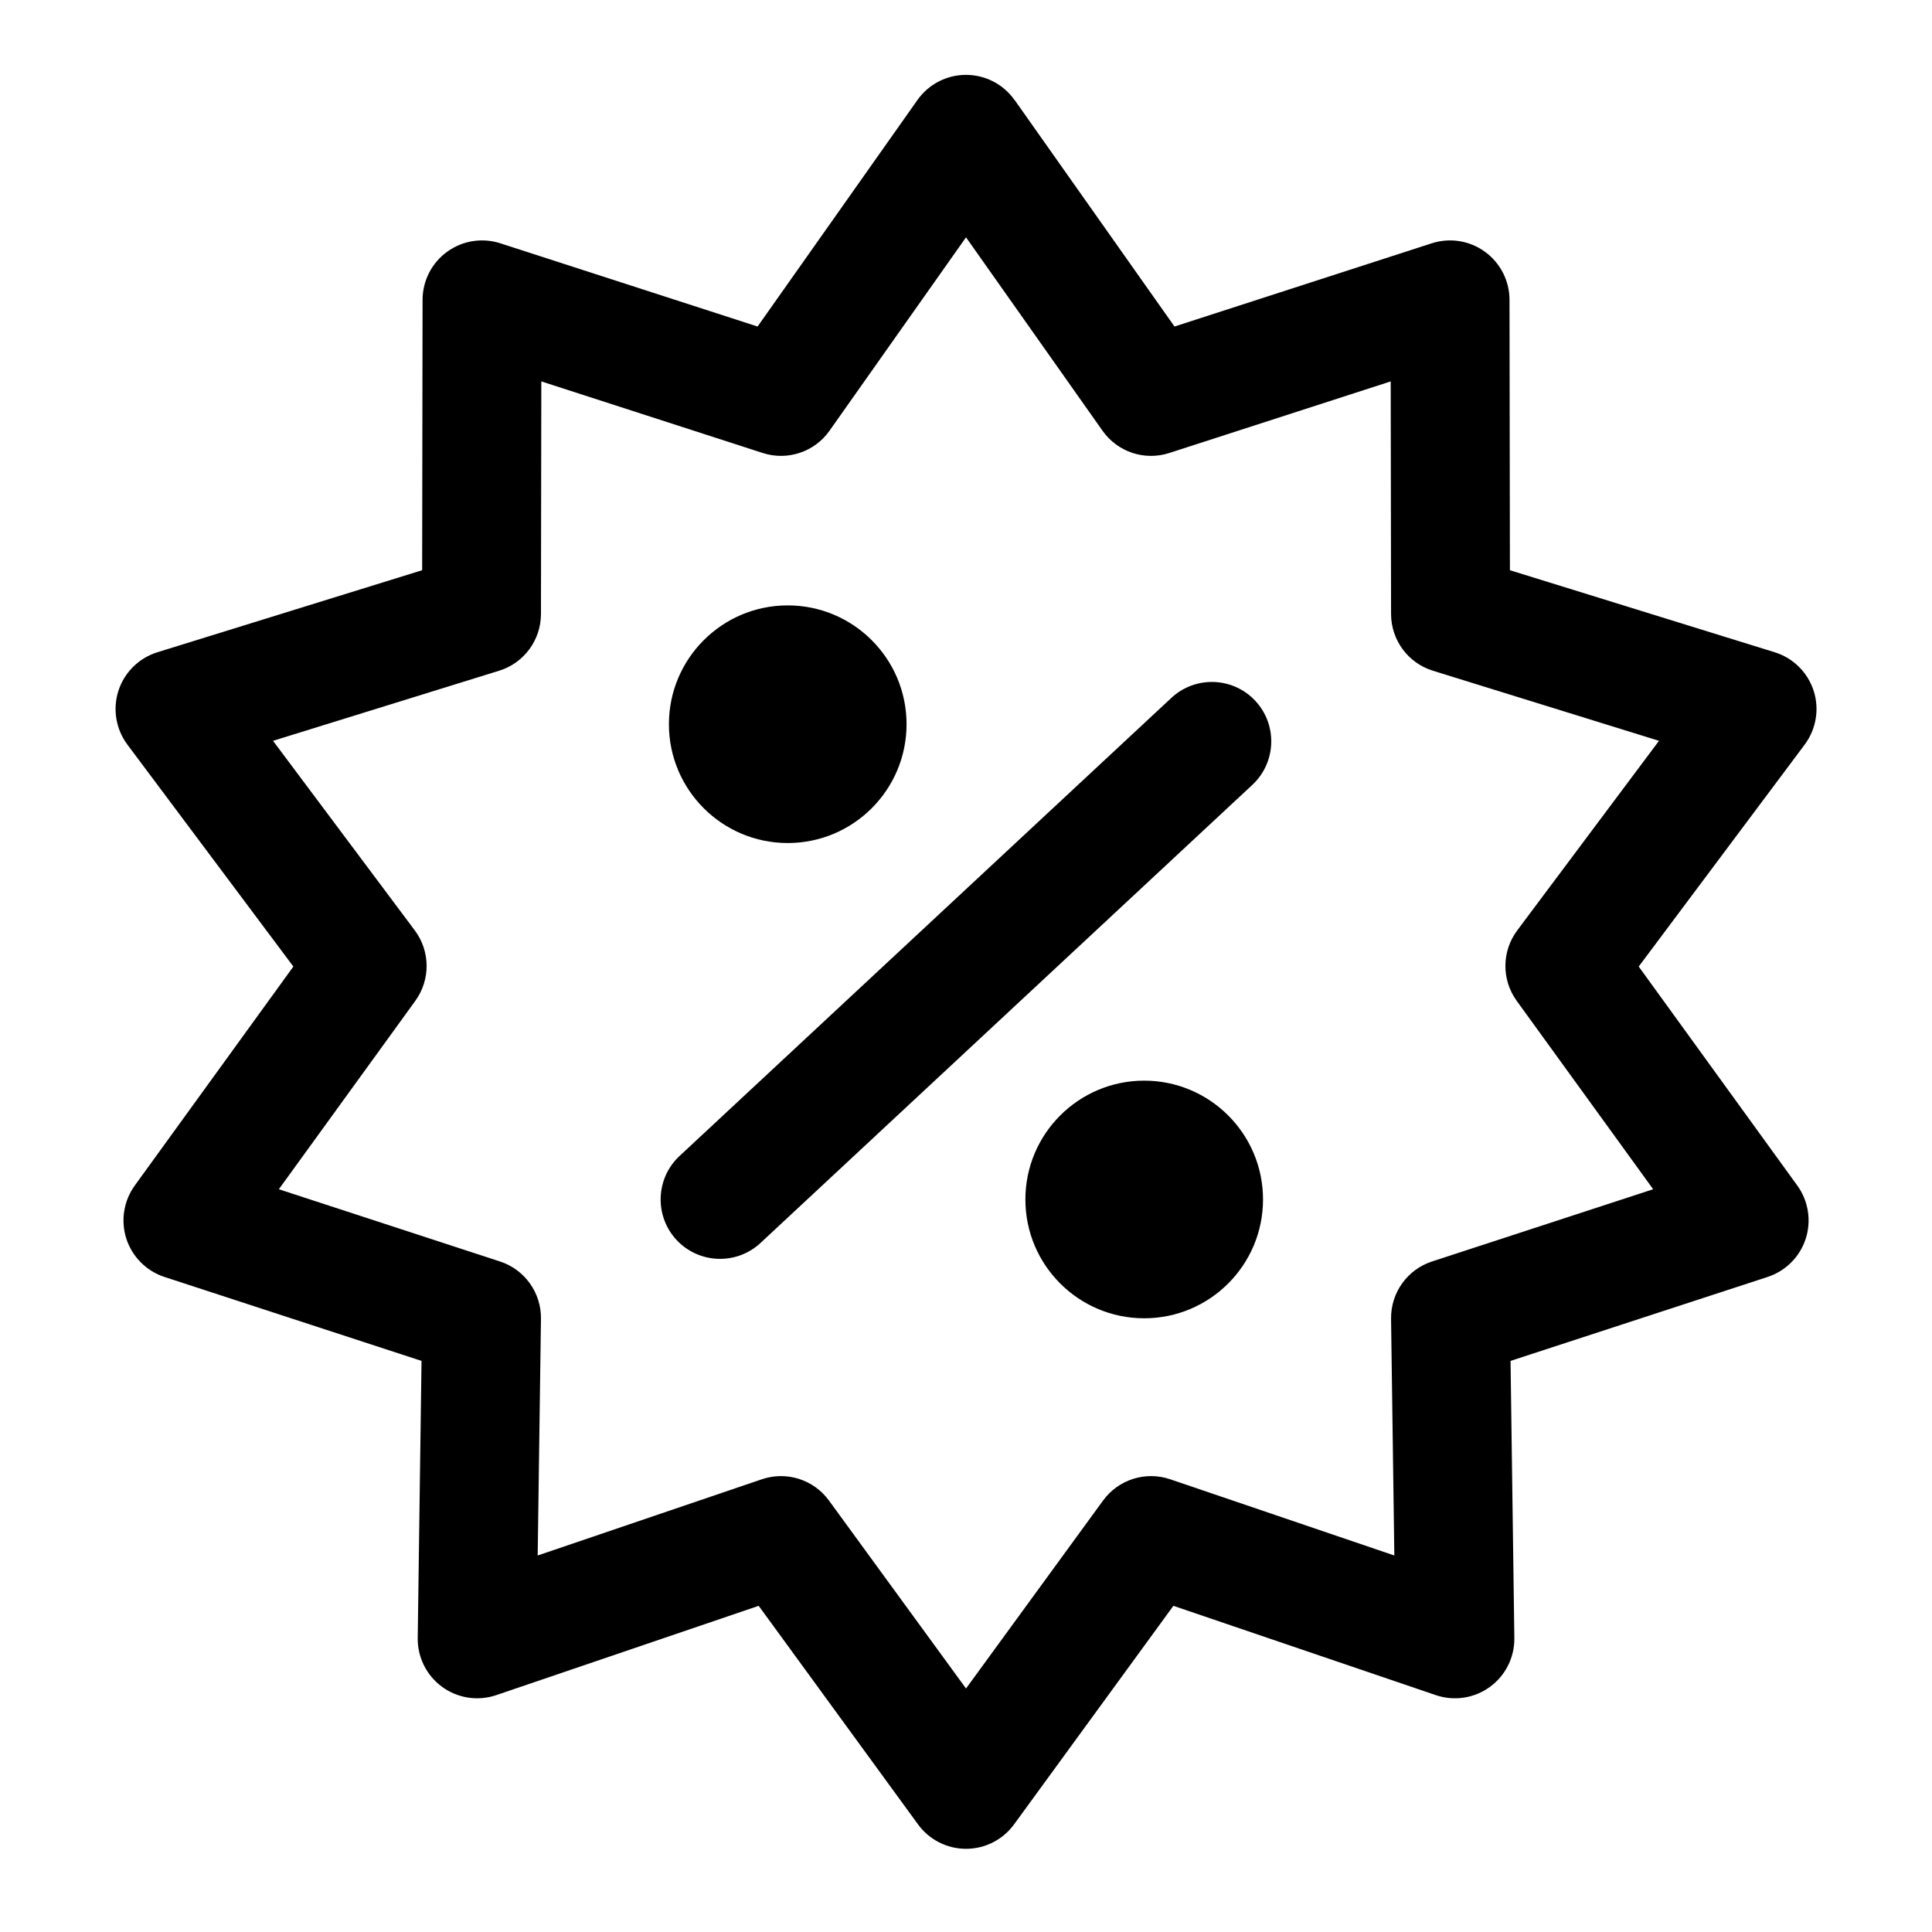 <?xml version="1.0" encoding="UTF-8"?>
<!-- Uploaded to: ICON Repo, www.svgrepo.com, Generator: ICON Repo Mixer Tools -->
<svg fill="#000000" width="800px" height="800px" version="1.1" viewBox="144 144 512 512" xmlns="http://www.w3.org/2000/svg">
 <path d="m412.86 170.5c-2.945-4.172-7.746-6.66-12.863-6.66s-9.918 2.488-12.863 6.66l-42.367 60.031-68.188-22.059c-4.785-1.543-10.027-0.707-14.09 2.25-4.078 2.961-6.488 7.684-6.504 12.707l-0.109 71.684-70.172 21.742c-4.879 1.512-8.723 5.305-10.312 10.172-1.574 4.863-0.691 10.188 2.363 14.297l43.988 58.82s-42.035 58.047-42.035 58.047c-2.945 4.078-3.762 9.32-2.219 14.105 1.559 4.785 5.305 8.535 10.094 10.109l68.125 22.246-1.008 73.461c-0.062 5.102 2.348 9.934 6.488 12.941 4.141 3.008 9.477 3.824 14.328 2.172l69.543-23.664s42.227 57.922 42.227 57.922c2.961 4.062 7.684 6.473 12.723 6.473 5.039 0 9.762-2.41 12.723-6.473l42.227-57.922 69.543 23.664c4.848 1.652 10.188 0.836 14.328-2.172 4.141-3.008 6.551-7.84 6.488-12.941l-1.008-73.461 68.125-22.246c4.785-1.574 8.535-5.32 10.094-10.109 1.543-4.785 0.723-10.027-2.219-14.105l-42.035-58.047s43.988-58.82 43.988-58.82c3.055-4.109 3.938-9.43 2.363-14.297-1.59-4.863-5.434-8.66-10.312-10.172l-70.172-21.742-0.109-71.684c-0.016-5.023-2.426-9.746-6.504-12.707-4.062-2.961-9.305-3.793-14.09-2.25l-68.188 22.059s-42.367-60.031-42.367-60.031zm-12.863 36.383 36.18 51.262c3.969 5.637 11.148 8.031 17.695 5.902l58.68-18.973 0.094 61.668c0.016 6.879 4.504 12.973 11.082 15.004l59.922 18.578s-37.566 50.238-37.566 50.238c-4.125 5.527-4.188 13.082-0.141 18.672l36.164 49.926-58.613 19.145c-6.551 2.141-10.941 8.297-10.848 15.191l0.867 62.723-59.402-20.199c-6.519-2.219-13.73 0.062-17.789 5.637l-36.32 49.812s-36.32-49.812-36.32-49.812c-4.062-5.574-11.273-7.856-17.789-5.637l-59.402 20.199 0.867-62.723c0.094-6.894-4.297-13.051-10.848-15.191l-58.613-19.145s36.164-49.926 36.164-49.926c4.047-5.59 3.984-13.145-0.141-18.672l-37.566-50.238 59.922-18.578c6.582-2.031 11.066-8.125 11.082-15.004l0.094-61.668 58.68 18.973c6.551 2.125 13.73-0.27 17.695-5.902l36.18-51.262zm47.23 223.5c17.383 0 31.488 14.105 31.488 31.488 0 17.383-14.105 31.488-31.488 31.488-17.383 0-31.488-14.105-31.488-31.488 0-17.383 14.105-31.488 31.488-31.488zm-101.68 43.012 130.34-121.4c6.359-5.934 6.707-15.902 0.789-22.262s-15.887-6.707-22.246-0.789l-130.34 121.4c-6.359 5.918-6.707 15.902-0.789 22.262 5.918 6.344 15.887 6.707 22.246 0.789zm7.211-168.96c17.383 0 31.488 14.105 31.488 31.488 0 17.383-14.105 31.488-31.488 31.488s-31.488-14.105-31.488-31.488c0-17.383 14.105-31.488 31.488-31.488z" fill-rule="evenodd"/>
</svg>
